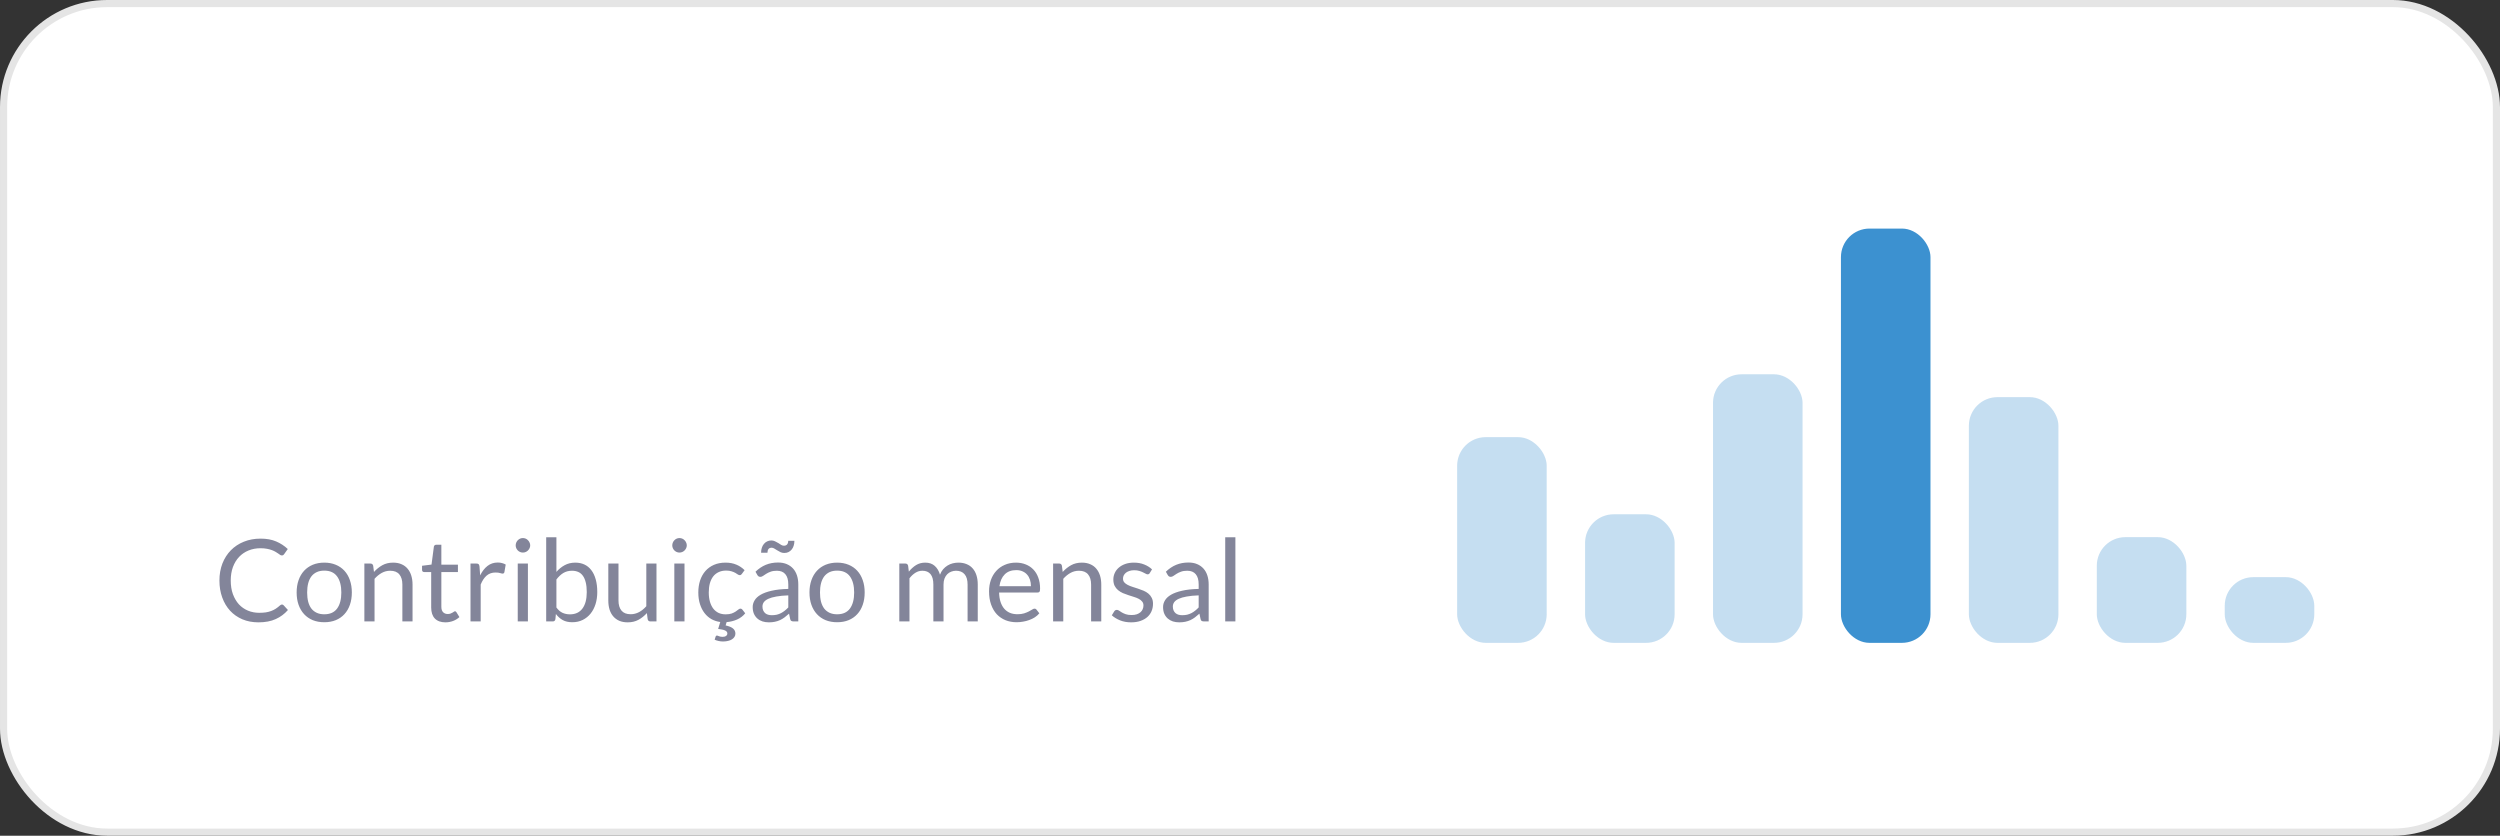 <svg xmlns="http://www.w3.org/2000/svg" width="350" height="117" viewBox="0 0 350 117" fill="none"><rect x="0" y="0" width="350" height="117" fill="#333333" stroke="none"/><rect x="0.5" y="0.5" width="349" height="116" rx="14.5" fill="white" stroke="#E5E5E5"></rect><path d="M39.472 84.632C39.557 84.632 39.635 84.667 39.704 84.736L40.312 85.4C39.843 85.944 39.272 86.368 38.6 86.672C37.933 86.976 37.128 87.128 36.184 87.128C35.357 87.128 34.608 86.987 33.936 86.704C33.264 86.416 32.691 86.016 32.216 85.504C31.741 84.987 31.373 84.368 31.112 83.648C30.851 82.928 30.72 82.136 30.72 81.272C30.72 80.408 30.859 79.616 31.136 78.896C31.419 78.176 31.813 77.557 32.32 77.04C32.827 76.523 33.432 76.123 34.136 75.84C34.845 75.552 35.627 75.408 36.48 75.408C37.323 75.408 38.048 75.539 38.656 75.8C39.269 76.061 39.813 76.416 40.288 76.864L39.784 77.576C39.747 77.629 39.704 77.675 39.656 77.712C39.608 77.744 39.539 77.76 39.448 77.76C39.379 77.76 39.304 77.736 39.224 77.688C39.149 77.635 39.059 77.571 38.952 77.496C38.845 77.421 38.72 77.341 38.576 77.256C38.432 77.171 38.261 77.091 38.064 77.016C37.867 76.941 37.637 76.88 37.376 76.832C37.115 76.779 36.813 76.752 36.472 76.752C35.859 76.752 35.296 76.859 34.784 77.072C34.277 77.28 33.84 77.579 33.472 77.968C33.104 78.357 32.816 78.832 32.608 79.392C32.405 79.952 32.304 80.579 32.304 81.272C32.304 81.987 32.405 82.624 32.608 83.184C32.816 83.744 33.096 84.219 33.448 84.608C33.805 84.992 34.227 85.285 34.712 85.488C35.197 85.691 35.72 85.792 36.28 85.792C36.621 85.792 36.928 85.773 37.2 85.736C37.472 85.693 37.723 85.629 37.952 85.544C38.187 85.459 38.403 85.352 38.6 85.224C38.803 85.091 39.005 84.933 39.208 84.752C39.299 84.672 39.387 84.632 39.472 84.632ZM45.401 78.768C45.993 78.768 46.526 78.867 47.001 79.064C47.481 79.261 47.886 79.541 48.217 79.904C48.553 80.267 48.809 80.707 48.985 81.224C49.166 81.736 49.257 82.309 49.257 82.944C49.257 83.584 49.166 84.16 48.985 84.672C48.809 85.184 48.553 85.621 48.217 85.984C47.886 86.347 47.481 86.627 47.001 86.824C46.526 87.016 45.993 87.112 45.401 87.112C44.809 87.112 44.273 87.016 43.793 86.824C43.319 86.627 42.913 86.347 42.577 85.984C42.241 85.621 41.983 85.184 41.801 84.672C41.62 84.16 41.529 83.584 41.529 82.944C41.529 82.309 41.62 81.736 41.801 81.224C41.983 80.707 42.241 80.267 42.577 79.904C42.913 79.541 43.319 79.261 43.793 79.064C44.273 78.867 44.809 78.768 45.401 78.768ZM45.401 86C46.201 86 46.798 85.733 47.193 85.2C47.588 84.661 47.785 83.912 47.785 82.952C47.785 81.987 47.588 81.235 47.193 80.696C46.798 80.157 46.201 79.888 45.401 79.888C44.996 79.888 44.644 79.957 44.345 80.096C44.047 80.235 43.796 80.435 43.593 80.696C43.396 80.957 43.246 81.28 43.145 81.664C43.049 82.043 43.001 82.472 43.001 82.952C43.001 83.432 43.049 83.861 43.145 84.24C43.246 84.619 43.396 84.939 43.593 85.2C43.796 85.456 44.047 85.653 44.345 85.792C44.644 85.931 44.996 86 45.401 86ZM51.012 87V78.896H51.86C52.062 78.896 52.19 78.995 52.244 79.192L52.356 80.072C52.708 79.683 53.1 79.368 53.532 79.128C53.969 78.888 54.473 78.768 55.044 78.768C55.486 78.768 55.876 78.843 56.212 78.992C56.553 79.136 56.836 79.344 57.06 79.616C57.289 79.883 57.462 80.205 57.58 80.584C57.697 80.963 57.756 81.381 57.756 81.84V87H56.332V81.84C56.332 81.227 56.19 80.752 55.908 80.416C55.63 80.075 55.204 79.904 54.628 79.904C54.206 79.904 53.812 80.005 53.444 80.208C53.081 80.411 52.745 80.685 52.436 81.032V87H51.012ZM62.358 87.128C61.718 87.128 61.225 86.949 60.878 86.592C60.537 86.235 60.366 85.72 60.366 85.048V80.088H59.39C59.305 80.088 59.233 80.064 59.174 80.016C59.116 79.963 59.086 79.883 59.086 79.776V79.208L60.414 79.04L60.742 76.536C60.753 76.456 60.788 76.392 60.846 76.344C60.905 76.291 60.98 76.264 61.07 76.264H61.79V79.056H64.11V80.088H61.79V84.952C61.79 85.293 61.873 85.547 62.038 85.712C62.204 85.877 62.417 85.96 62.678 85.96C62.828 85.96 62.956 85.941 63.062 85.904C63.174 85.861 63.27 85.816 63.35 85.768C63.43 85.72 63.497 85.677 63.55 85.64C63.609 85.597 63.66 85.576 63.702 85.576C63.777 85.576 63.844 85.621 63.902 85.712L64.318 86.392C64.073 86.621 63.777 86.803 63.43 86.936C63.084 87.064 62.726 87.128 62.358 87.128ZM65.871 87V78.896H66.687C66.842 78.896 66.948 78.925 67.007 78.984C67.066 79.043 67.106 79.144 67.127 79.288L67.223 80.552C67.501 79.987 67.842 79.547 68.247 79.232C68.658 78.912 69.138 78.752 69.687 78.752C69.911 78.752 70.114 78.779 70.295 78.832C70.477 78.88 70.644 78.949 70.799 79.04L70.615 80.104C70.578 80.237 70.495 80.304 70.367 80.304C70.293 80.304 70.178 80.28 70.023 80.232C69.868 80.179 69.653 80.152 69.375 80.152C68.879 80.152 68.463 80.296 68.127 80.584C67.796 80.872 67.519 81.291 67.295 81.84V87H65.871ZM73.908 78.896V87H72.484V78.896H73.908ZM74.228 76.352C74.228 76.491 74.199 76.621 74.14 76.744C74.087 76.861 74.012 76.968 73.916 77.064C73.826 77.155 73.719 77.227 73.596 77.28C73.474 77.333 73.343 77.36 73.204 77.36C73.066 77.36 72.935 77.333 72.812 77.28C72.695 77.227 72.588 77.155 72.492 77.064C72.402 76.968 72.33 76.861 72.276 76.744C72.223 76.621 72.196 76.491 72.196 76.352C72.196 76.213 72.223 76.083 72.276 75.96C72.33 75.832 72.402 75.723 72.492 75.632C72.588 75.536 72.695 75.461 72.812 75.408C72.935 75.355 73.066 75.328 73.204 75.328C73.343 75.328 73.474 75.355 73.596 75.408C73.719 75.461 73.826 75.536 73.916 75.632C74.012 75.723 74.087 75.832 74.14 75.96C74.199 76.083 74.228 76.213 74.228 76.352ZM76.466 87V75.216H77.898V80.064C78.234 79.675 78.618 79.363 79.05 79.128C79.487 78.888 79.986 78.768 80.546 78.768C81.015 78.768 81.439 78.856 81.818 79.032C82.197 79.208 82.519 79.472 82.786 79.824C83.053 80.171 83.258 80.603 83.402 81.12C83.546 81.632 83.618 82.224 83.618 82.896C83.618 83.493 83.538 84.051 83.378 84.568C83.218 85.08 82.986 85.525 82.682 85.904C82.383 86.277 82.015 86.573 81.578 86.792C81.146 87.005 80.658 87.112 80.114 87.112C79.591 87.112 79.146 87.011 78.778 86.808C78.415 86.605 78.098 86.323 77.826 85.96L77.754 86.696C77.711 86.899 77.589 87 77.386 87H76.466ZM80.082 79.904C79.618 79.904 79.21 80.011 78.858 80.224C78.511 80.437 78.191 80.739 77.898 81.128V85.048C78.154 85.4 78.437 85.648 78.746 85.792C79.061 85.936 79.41 86.008 79.794 86.008C80.551 86.008 81.133 85.739 81.538 85.2C81.943 84.661 82.146 83.893 82.146 82.896C82.146 82.368 82.098 81.915 82.002 81.536C81.911 81.157 81.778 80.848 81.602 80.608C81.426 80.363 81.21 80.184 80.954 80.072C80.698 79.96 80.407 79.904 80.082 79.904ZM86.588 78.896V84.064C86.588 84.677 86.729 85.152 87.011 85.488C87.294 85.824 87.721 85.992 88.291 85.992C88.707 85.992 89.1 85.893 89.468 85.696C89.835 85.499 90.174 85.224 90.484 84.872V78.896H91.907V87H91.059C90.857 87 90.729 86.901 90.675 86.704L90.564 85.832C90.212 86.221 89.817 86.536 89.379 86.776C88.942 87.011 88.441 87.128 87.876 87.128C87.433 87.128 87.041 87.056 86.7 86.912C86.364 86.763 86.081 86.555 85.852 86.288C85.622 86.021 85.449 85.699 85.332 85.32C85.219 84.941 85.163 84.523 85.163 84.064V78.896H86.588ZM95.83 78.896V87H94.406V78.896H95.83ZM96.15 76.352C96.15 76.491 96.121 76.621 96.062 76.744C96.009 76.861 95.934 76.968 95.838 77.064C95.748 77.155 95.641 77.227 95.518 77.28C95.395 77.333 95.265 77.36 95.126 77.36C94.987 77.36 94.857 77.333 94.734 77.28C94.617 77.227 94.51 77.155 94.414 77.064C94.323 76.968 94.251 76.861 94.198 76.744C94.145 76.621 94.118 76.491 94.118 76.352C94.118 76.213 94.145 76.083 94.198 75.96C94.251 75.832 94.323 75.723 94.414 75.632C94.51 75.536 94.617 75.461 94.734 75.408C94.857 75.355 94.987 75.328 95.126 75.328C95.265 75.328 95.395 75.355 95.518 75.408C95.641 75.461 95.748 75.536 95.838 75.632C95.934 75.723 96.009 75.832 96.062 75.96C96.121 76.083 96.15 76.213 96.15 76.352ZM100.372 88.976C100.404 88.976 100.441 88.984 100.484 89C100.527 89.021 100.577 89.043 100.636 89.064C100.695 89.091 100.767 89.112 100.852 89.128C100.937 89.149 101.036 89.16 101.148 89.16C101.372 89.16 101.54 89.115 101.652 89.024C101.769 88.939 101.828 88.827 101.828 88.688C101.828 88.587 101.799 88.501 101.74 88.432C101.681 88.363 101.596 88.304 101.484 88.256C101.377 88.208 101.244 88.168 101.084 88.136C100.924 88.104 100.743 88.075 100.54 88.048L100.836 87.08C100.393 87.021 99.983 86.888 99.604 86.68C99.231 86.467 98.908 86.184 98.636 85.832C98.364 85.48 98.15 85.061 97.996 84.576C97.841 84.091 97.764 83.547 97.764 82.944C97.764 82.341 97.847 81.784 98.012 81.272C98.183 80.76 98.428 80.32 98.748 79.952C99.073 79.579 99.473 79.288 99.948 79.08C100.423 78.872 100.967 78.768 101.58 78.768C102.145 78.768 102.647 78.861 103.084 79.048C103.521 79.229 103.908 79.488 104.244 79.824L103.868 80.336C103.825 80.395 103.783 80.44 103.74 80.472C103.697 80.504 103.636 80.52 103.556 80.52C103.476 80.52 103.388 80.488 103.292 80.424C103.201 80.355 103.084 80.28 102.94 80.2C102.796 80.12 102.62 80.048 102.412 79.984C102.209 79.915 101.959 79.88 101.66 79.88C101.265 79.88 100.916 79.952 100.612 80.096C100.308 80.235 100.052 80.437 99.844 80.704C99.641 80.971 99.487 81.293 99.38 81.672C99.278 82.051 99.228 82.475 99.228 82.944C99.228 83.435 99.284 83.872 99.396 84.256C99.508 84.635 99.665 84.955 99.868 85.216C100.071 85.472 100.316 85.669 100.604 85.808C100.897 85.941 101.225 86.008 101.588 86.008C101.935 86.008 102.22 85.968 102.444 85.888C102.668 85.803 102.855 85.709 103.004 85.608C103.153 85.507 103.276 85.416 103.372 85.336C103.468 85.251 103.564 85.208 103.66 85.208C103.719 85.208 103.769 85.221 103.812 85.248C103.86 85.269 103.9 85.301 103.932 85.344L104.332 85.864C104.017 86.248 103.633 86.539 103.18 86.736C102.727 86.933 102.241 87.053 101.724 87.096L101.588 87.56C102.068 87.667 102.415 87.811 102.628 87.992C102.847 88.179 102.956 88.416 102.956 88.704C102.956 88.875 102.913 89.027 102.828 89.16C102.743 89.299 102.623 89.416 102.468 89.512C102.319 89.608 102.137 89.68 101.924 89.728C101.711 89.781 101.476 89.808 101.22 89.808C101.001 89.808 100.793 89.784 100.596 89.736C100.399 89.693 100.217 89.635 100.052 89.56L100.188 89.12C100.22 89.024 100.281 88.976 100.372 88.976ZM111.761 87H111.129C110.99 87 110.878 86.979 110.793 86.936C110.707 86.893 110.651 86.803 110.625 86.664L110.465 85.912C110.251 86.104 110.043 86.277 109.841 86.432C109.638 86.581 109.425 86.709 109.201 86.816C108.977 86.917 108.737 86.995 108.481 87.048C108.23 87.101 107.95 87.128 107.641 87.128C107.326 87.128 107.03 87.085 106.753 87C106.481 86.909 106.243 86.776 106.041 86.6C105.838 86.424 105.675 86.203 105.553 85.936C105.435 85.664 105.377 85.344 105.377 84.976C105.377 84.656 105.465 84.349 105.641 84.056C105.817 83.757 106.099 83.493 106.489 83.264C106.883 83.035 107.398 82.848 108.033 82.704C108.667 82.555 109.443 82.469 110.361 82.448V81.816C110.361 81.187 110.225 80.712 109.953 80.392C109.686 80.067 109.289 79.904 108.761 79.904C108.414 79.904 108.121 79.949 107.881 80.04C107.646 80.125 107.441 80.224 107.265 80.336C107.094 80.443 106.945 80.541 106.817 80.632C106.694 80.717 106.571 80.76 106.449 80.76C106.353 80.76 106.267 80.736 106.193 80.688C106.123 80.635 106.067 80.571 106.025 80.496L105.769 80.04C106.217 79.608 106.699 79.285 107.217 79.072C107.734 78.859 108.307 78.752 108.937 78.752C109.39 78.752 109.793 78.827 110.145 78.976C110.497 79.125 110.793 79.333 111.033 79.6C111.273 79.867 111.454 80.189 111.577 80.568C111.699 80.947 111.761 81.363 111.761 81.816V87ZM108.065 86.128C108.315 86.128 108.545 86.104 108.753 86.056C108.961 86.003 109.155 85.931 109.337 85.84C109.523 85.744 109.699 85.629 109.865 85.496C110.035 85.363 110.201 85.211 110.361 85.04V83.352C109.705 83.373 109.147 83.427 108.689 83.512C108.23 83.592 107.857 83.699 107.569 83.832C107.281 83.965 107.07 84.123 106.937 84.304C106.809 84.485 106.745 84.688 106.745 84.912C106.745 85.125 106.779 85.309 106.849 85.464C106.918 85.619 107.011 85.747 107.129 85.848C107.246 85.944 107.385 86.016 107.545 86.064C107.705 86.107 107.878 86.128 108.065 86.128ZM109.745 76.4C109.937 76.4 110.083 76.344 110.185 76.232C110.291 76.12 110.347 75.947 110.353 75.712H111.217C111.217 75.963 111.182 76.195 111.113 76.408C111.049 76.616 110.953 76.795 110.825 76.944C110.702 77.093 110.553 77.211 110.377 77.296C110.206 77.376 110.014 77.416 109.801 77.416C109.614 77.416 109.438 77.379 109.273 77.304C109.113 77.224 108.961 77.139 108.817 77.048C108.673 76.957 108.537 76.875 108.409 76.8C108.281 76.72 108.155 76.68 108.033 76.68C107.649 76.68 107.451 76.915 107.441 77.384H106.553C106.553 77.128 106.587 76.896 106.657 76.688C106.726 76.475 106.825 76.293 106.953 76.144C107.081 75.989 107.233 75.872 107.409 75.792C107.585 75.707 107.777 75.664 107.985 75.664C108.171 75.664 108.345 75.704 108.505 75.784C108.67 75.859 108.825 75.941 108.969 76.032C109.113 76.123 109.246 76.208 109.369 76.288C109.497 76.363 109.622 76.4 109.745 76.4ZM117.198 78.768C117.79 78.768 118.323 78.867 118.798 79.064C119.278 79.261 119.683 79.541 120.014 79.904C120.35 80.267 120.606 80.707 120.782 81.224C120.963 81.736 121.054 82.309 121.054 82.944C121.054 83.584 120.963 84.16 120.782 84.672C120.606 85.184 120.35 85.621 120.014 85.984C119.683 86.347 119.278 86.627 118.798 86.824C118.323 87.016 117.79 87.112 117.198 87.112C116.606 87.112 116.07 87.016 115.59 86.824C115.115 86.627 114.71 86.347 114.374 85.984C114.038 85.621 113.779 85.184 113.598 84.672C113.417 84.16 113.326 83.584 113.326 82.944C113.326 82.309 113.417 81.736 113.598 81.224C113.779 80.707 114.038 80.267 114.374 79.904C114.71 79.541 115.115 79.261 115.59 79.064C116.07 78.867 116.606 78.768 117.198 78.768ZM117.198 86C117.998 86 118.595 85.733 118.99 85.2C119.385 84.661 119.582 83.912 119.582 82.952C119.582 81.987 119.385 81.235 118.99 80.696C118.595 80.157 117.998 79.888 117.198 79.888C116.793 79.888 116.441 79.957 116.142 80.096C115.843 80.235 115.593 80.435 115.39 80.696C115.193 80.957 115.043 81.28 114.942 81.664C114.846 82.043 114.798 82.472 114.798 82.952C114.798 83.432 114.846 83.861 114.942 84.24C115.043 84.619 115.193 84.939 115.39 85.2C115.593 85.456 115.843 85.653 116.142 85.792C116.441 85.931 116.793 86 117.198 86ZM125.902 87V78.896H126.75C126.953 78.896 127.081 78.995 127.134 79.192L127.238 80.024C127.537 79.656 127.87 79.355 128.238 79.12C128.612 78.885 129.044 78.768 129.534 78.768C130.084 78.768 130.526 78.92 130.862 79.224C131.204 79.528 131.449 79.939 131.598 80.456C131.71 80.163 131.857 79.909 132.038 79.696C132.225 79.483 132.433 79.307 132.662 79.168C132.892 79.029 133.134 78.928 133.39 78.864C133.652 78.8 133.916 78.768 134.182 78.768C134.609 78.768 134.988 78.837 135.318 78.976C135.654 79.109 135.937 79.307 136.166 79.568C136.401 79.829 136.58 80.152 136.702 80.536C136.825 80.915 136.886 81.349 136.886 81.84V87H135.462V81.84C135.462 81.205 135.324 80.725 135.046 80.4C134.769 80.069 134.366 79.904 133.838 79.904C133.604 79.904 133.38 79.947 133.166 80.032C132.958 80.112 132.774 80.232 132.614 80.392C132.454 80.552 132.326 80.755 132.23 81C132.14 81.24 132.094 81.52 132.094 81.84V87H130.67V81.84C130.67 81.189 130.54 80.704 130.278 80.384C130.017 80.064 129.636 79.904 129.134 79.904C128.782 79.904 128.454 80 128.15 80.192C127.852 80.379 127.577 80.635 127.326 80.96V87H125.902ZM142.251 78.768C142.736 78.768 143.184 78.851 143.595 79.016C144.006 79.176 144.36 79.411 144.659 79.72C144.958 80.024 145.19 80.403 145.355 80.856C145.526 81.304 145.611 81.816 145.611 82.392C145.611 82.616 145.587 82.765 145.539 82.84C145.491 82.915 145.4 82.952 145.267 82.952H139.875C139.886 83.464 139.955 83.909 140.083 84.288C140.211 84.667 140.387 84.984 140.611 85.24C140.835 85.491 141.102 85.68 141.411 85.808C141.72 85.931 142.067 85.992 142.451 85.992C142.808 85.992 143.115 85.952 143.371 85.872C143.632 85.787 143.856 85.696 144.043 85.6C144.23 85.504 144.384 85.416 144.507 85.336C144.635 85.251 144.744 85.208 144.835 85.208C144.952 85.208 145.043 85.253 145.107 85.344L145.507 85.864C145.331 86.077 145.12 86.264 144.875 86.424C144.63 86.579 144.366 86.707 144.083 86.808C143.806 86.909 143.518 86.984 143.219 87.032C142.92 87.085 142.624 87.112 142.331 87.112C141.771 87.112 141.254 87.019 140.779 86.832C140.31 86.64 139.902 86.363 139.555 86C139.214 85.632 138.947 85.179 138.755 84.64C138.563 84.101 138.467 83.483 138.467 82.784C138.467 82.219 138.552 81.691 138.723 81.2C138.899 80.709 139.15 80.285 139.475 79.928C139.8 79.565 140.198 79.283 140.667 79.08C141.136 78.872 141.664 78.768 142.251 78.768ZM142.283 79.816C141.595 79.816 141.054 80.016 140.659 80.416C140.264 80.811 140.019 81.36 139.923 82.064H144.331C144.331 81.733 144.286 81.432 144.195 81.16C144.104 80.883 143.971 80.645 143.795 80.448C143.619 80.245 143.403 80.091 143.147 79.984C142.896 79.872 142.608 79.816 142.283 79.816ZM147.434 87V78.896H148.282C148.484 78.896 148.612 78.995 148.666 79.192L148.778 80.072C149.13 79.683 149.522 79.368 149.954 79.128C150.391 78.888 150.895 78.768 151.466 78.768C151.908 78.768 152.298 78.843 152.634 78.992C152.975 79.136 153.258 79.344 153.482 79.616C153.711 79.883 153.884 80.205 154.002 80.584C154.119 80.963 154.178 81.381 154.178 81.84V87H152.754V81.84C152.754 81.227 152.612 80.752 152.33 80.416C152.052 80.075 151.626 79.904 151.05 79.904C150.628 79.904 150.234 80.005 149.866 80.208C149.503 80.411 149.167 80.685 148.858 81.032V87H147.434ZM160.964 80.232C160.9 80.349 160.802 80.408 160.668 80.408C160.588 80.408 160.498 80.379 160.396 80.32C160.295 80.261 160.17 80.197 160.02 80.128C159.876 80.053 159.703 79.987 159.5 79.928C159.298 79.864 159.058 79.832 158.78 79.832C158.54 79.832 158.324 79.864 158.132 79.928C157.94 79.987 157.775 80.069 157.636 80.176C157.503 80.283 157.399 80.408 157.324 80.552C157.255 80.691 157.22 80.843 157.22 81.008C157.22 81.216 157.279 81.389 157.396 81.528C157.519 81.667 157.679 81.787 157.876 81.888C158.074 81.989 158.298 82.08 158.548 82.16C158.799 82.235 159.055 82.317 159.316 82.408C159.583 82.493 159.842 82.589 160.092 82.696C160.343 82.803 160.567 82.936 160.764 83.096C160.962 83.256 161.119 83.453 161.236 83.688C161.359 83.917 161.42 84.195 161.42 84.52C161.42 84.893 161.354 85.24 161.22 85.56C161.087 85.875 160.89 86.149 160.628 86.384C160.367 86.613 160.047 86.795 159.668 86.928C159.29 87.061 158.852 87.128 158.356 87.128C157.791 87.128 157.279 87.037 156.82 86.856C156.362 86.669 155.972 86.432 155.652 86.144L155.988 85.6C156.031 85.531 156.082 85.477 156.14 85.44C156.199 85.403 156.276 85.384 156.372 85.384C156.468 85.384 156.57 85.421 156.676 85.496C156.783 85.571 156.911 85.653 157.06 85.744C157.215 85.835 157.399 85.917 157.612 85.992C157.831 86.067 158.103 86.104 158.428 86.104C158.706 86.104 158.948 86.069 159.156 86C159.364 85.925 159.538 85.827 159.676 85.704C159.815 85.581 159.916 85.44 159.98 85.28C160.05 85.12 160.084 84.949 160.084 84.768C160.084 84.544 160.023 84.36 159.9 84.216C159.783 84.067 159.626 83.941 159.428 83.84C159.231 83.733 159.004 83.643 158.748 83.568C158.498 83.488 158.239 83.405 157.972 83.32C157.711 83.235 157.452 83.139 157.196 83.032C156.946 82.92 156.722 82.781 156.524 82.616C156.327 82.451 156.167 82.248 156.044 82.008C155.927 81.763 155.868 81.467 155.868 81.12C155.868 80.811 155.932 80.515 156.06 80.232C156.188 79.944 156.375 79.693 156.62 79.48C156.866 79.261 157.167 79.088 157.524 78.96C157.882 78.832 158.29 78.768 158.748 78.768C159.282 78.768 159.759 78.853 160.18 79.024C160.607 79.189 160.975 79.419 161.284 79.712L160.964 80.232ZM169.214 87H168.582C168.443 87 168.331 86.979 168.246 86.936C168.16 86.893 168.104 86.803 168.078 86.664L167.918 85.912C167.704 86.104 167.496 86.277 167.294 86.432C167.091 86.581 166.878 86.709 166.654 86.816C166.43 86.917 166.19 86.995 165.934 87.048C165.683 87.101 165.403 87.128 165.094 87.128C164.779 87.128 164.483 87.085 164.206 87C163.934 86.909 163.696 86.776 163.494 86.6C163.291 86.424 163.128 86.203 163.006 85.936C162.888 85.664 162.83 85.344 162.83 84.976C162.83 84.656 162.918 84.349 163.094 84.056C163.27 83.757 163.552 83.493 163.942 83.264C164.336 83.035 164.851 82.848 165.486 82.704C166.12 82.555 166.896 82.469 167.814 82.448V81.816C167.814 81.187 167.678 80.712 167.406 80.392C167.139 80.067 166.742 79.904 166.214 79.904C165.867 79.904 165.574 79.949 165.334 80.04C165.099 80.125 164.894 80.224 164.718 80.336C164.547 80.443 164.398 80.541 164.27 80.632C164.147 80.717 164.024 80.76 163.902 80.76C163.806 80.76 163.72 80.736 163.646 80.688C163.576 80.635 163.52 80.571 163.478 80.496L163.222 80.04C163.67 79.608 164.152 79.285 164.67 79.072C165.187 78.859 165.76 78.752 166.39 78.752C166.843 78.752 167.246 78.827 167.598 78.976C167.95 79.125 168.246 79.333 168.486 79.6C168.726 79.867 168.907 80.189 169.03 80.568C169.152 80.947 169.214 81.363 169.214 81.816V87ZM165.518 86.128C165.768 86.128 165.998 86.104 166.206 86.056C166.414 86.003 166.608 85.931 166.79 85.84C166.976 85.744 167.152 85.629 167.318 85.496C167.488 85.363 167.654 85.211 167.814 85.04V83.352C167.158 83.373 166.6 83.427 166.142 83.512C165.683 83.592 165.31 83.699 165.022 83.832C164.734 83.965 164.523 84.123 164.39 84.304C164.262 84.485 164.198 84.688 164.198 84.912C164.198 85.125 164.232 85.309 164.302 85.464C164.371 85.619 164.464 85.747 164.582 85.848C164.699 85.944 164.838 86.016 164.998 86.064C165.158 86.107 165.331 86.128 165.518 86.128ZM172.955 75.216V87H171.531V75.216H172.955Z" fill="#161A41" fill-opacity="0.53"></path><rect x="204" y="61.2" width="12.537" height="28.8" rx="4" fill="#3C91D0" fill-opacity="0.3"></rect><rect x="239.821" y="52.4" width="12.537" height="37.6" rx="4" fill="#3C91D0" fill-opacity="0.3"></rect><rect x="293.552" y="75.2" width="12.537" height="14.8" rx="4" fill="#3C91D0" fill-opacity="0.3"></rect><rect x="221.91" y="72" width="12.537" height="18" rx="4" fill="#3C91D0" fill-opacity="0.3"></rect><rect x="275.642" y="55.6" width="12.537" height="34.4" rx="4" fill="#3C91D0" fill-opacity="0.3"></rect><rect x="257.731" y="32" width="12.537" height="58" rx="4" fill="#3C91D0"></rect><rect x="311.463" y="80.8" width="12.537" height="9.2" rx="4" fill="#3C91D0" fill-opacity="0.3"></rect></svg>